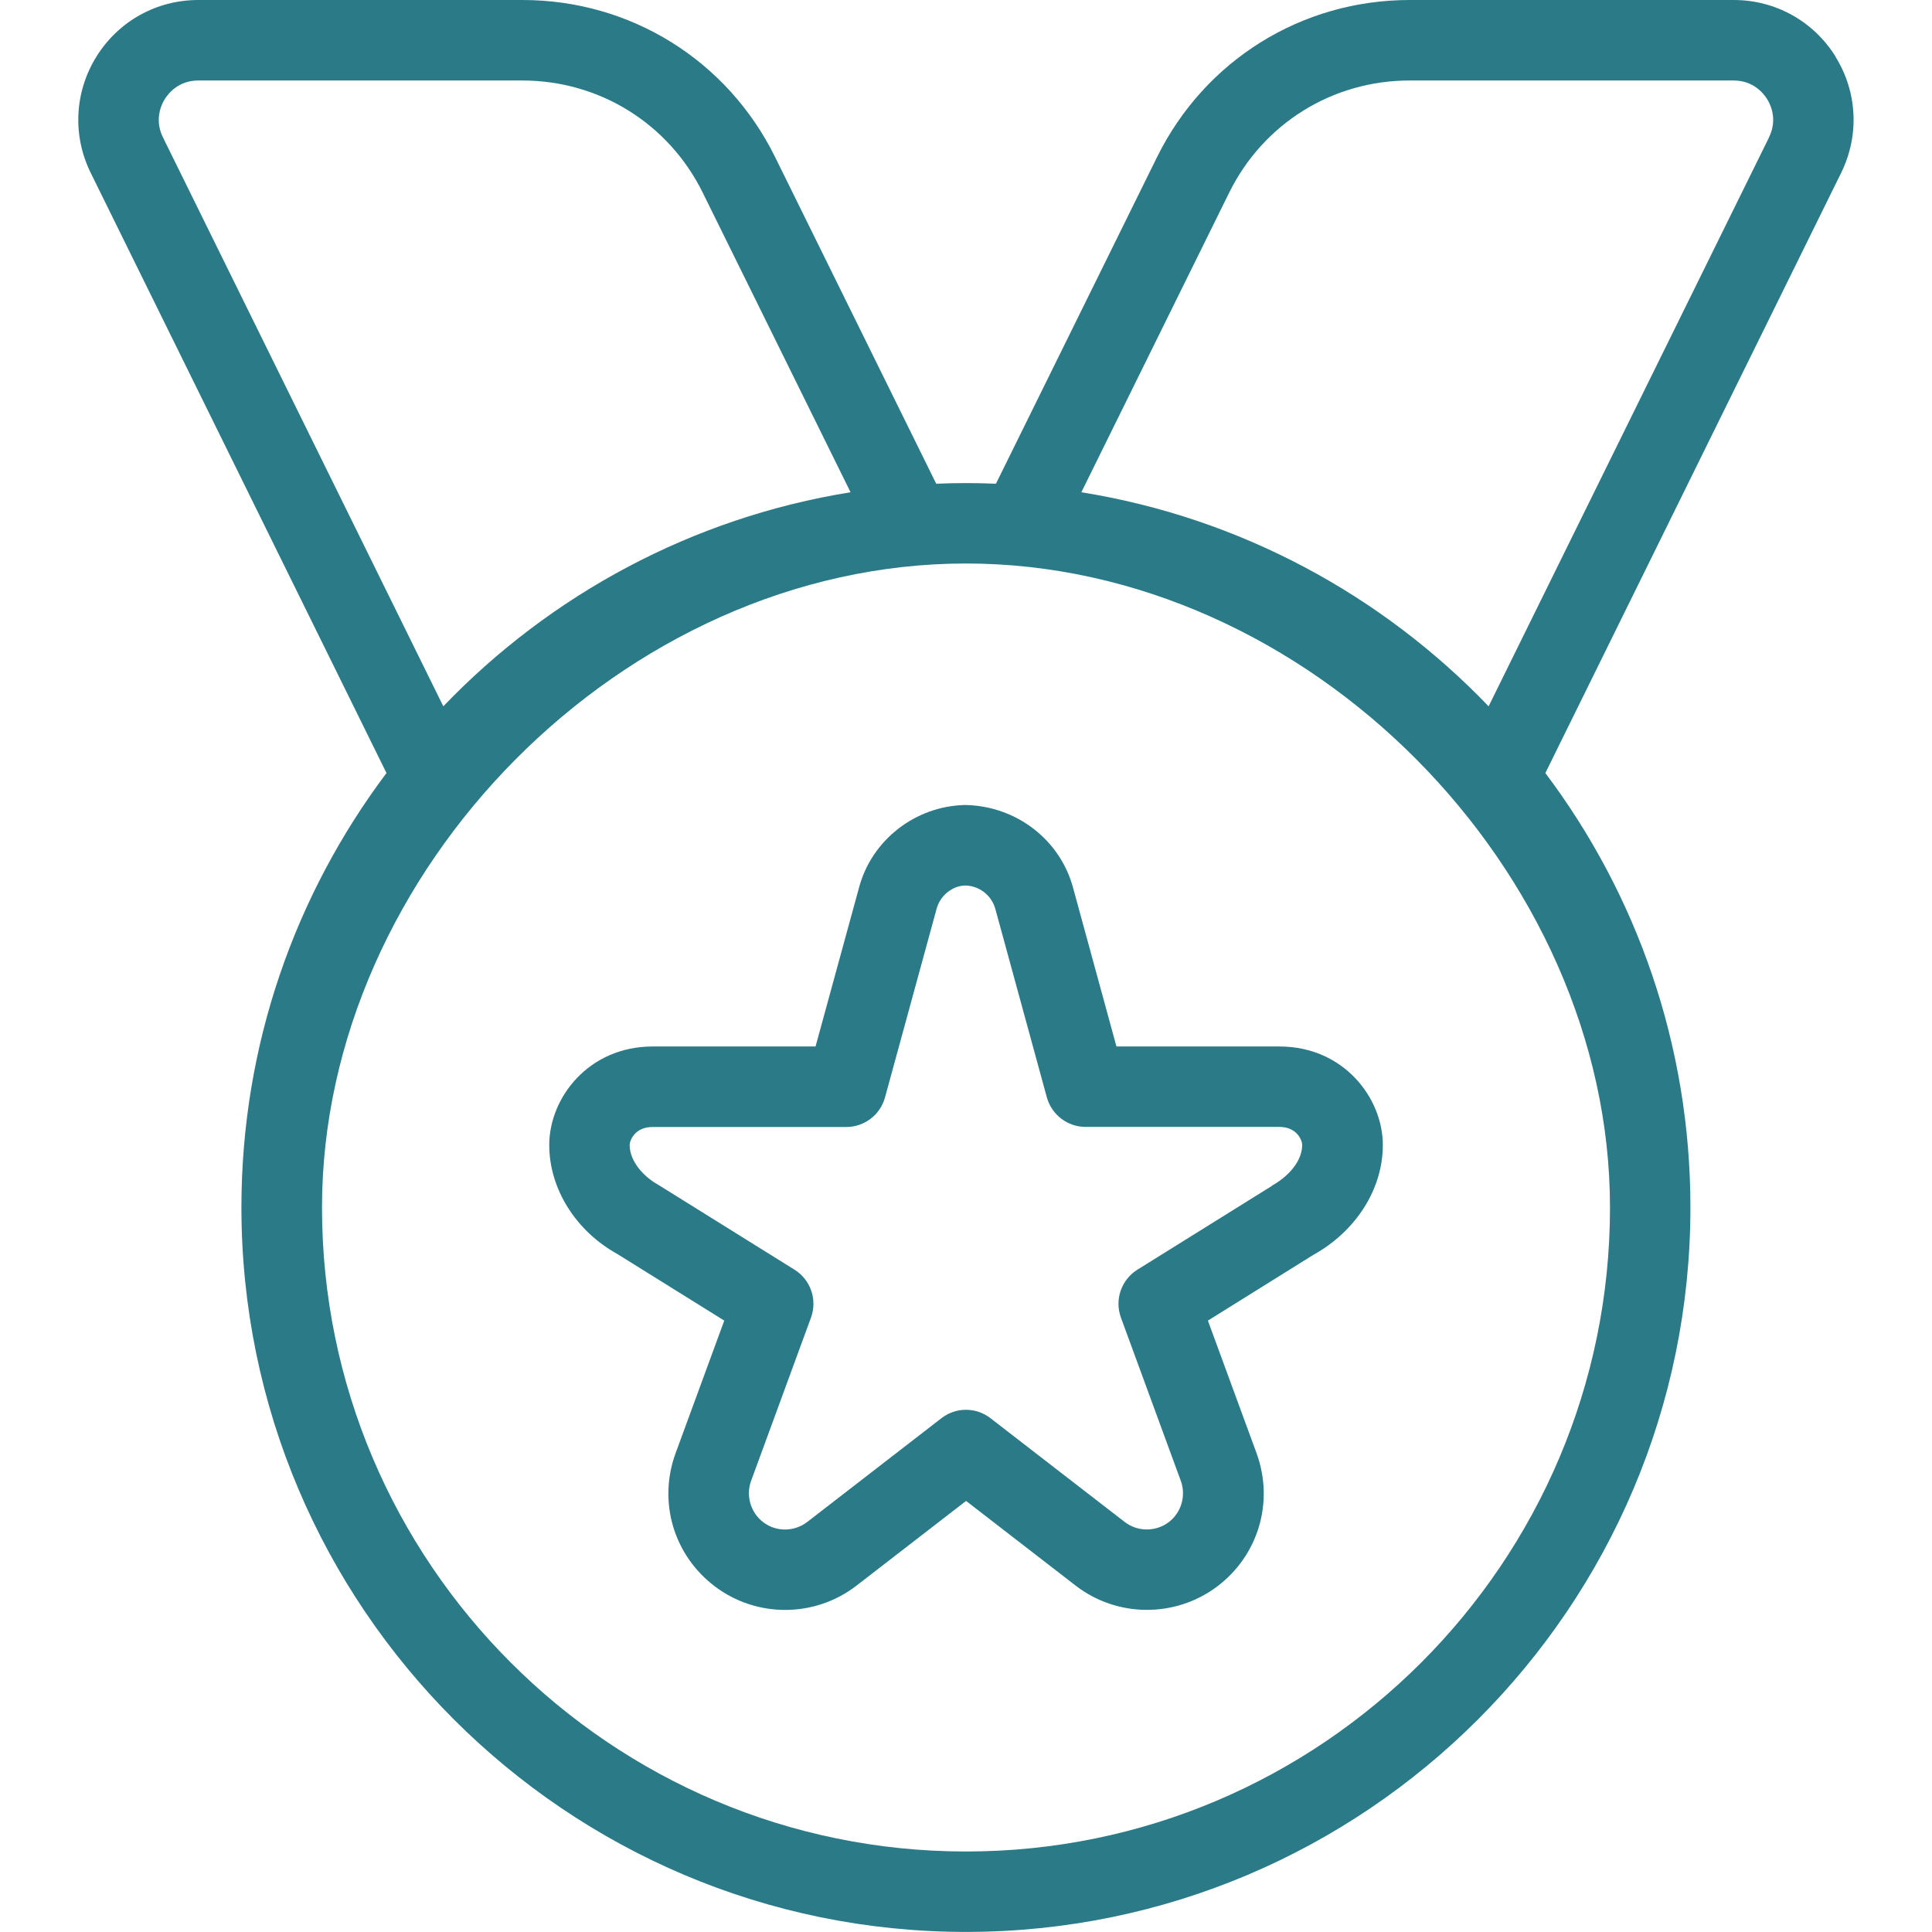 <?xml version="1.0" encoding="UTF-8"?>
<svg xmlns="http://www.w3.org/2000/svg" id="Layer_1" data-name="Layer 1" viewBox="0 0 24 24">
  <path fill="#2a7a88" d="m22.802.703c-.274-.44-.747-.703-1.265-.703h-4.025c-1.342,0-2.545.748-3.139,1.952l-2.001,4.057c-.123-.005-.247-.008-.371-.008s-.248.003-.371.008l-2.001-4.057c-.594-1.204-1.796-1.952-3.139-1.952H2.463c-.519,0-.991.263-1.265.703-.273.44-.3.98-.071,1.445l3.674,7.455c-1.131,1.505-1.802,3.374-1.802,5.396,0,4.962,4.038,9,9,9s9-4.038,9-9c0-2.023-.671-3.892-1.802-5.396l3.674-7.455c.229-.465.203-1.005-.071-1.445ZM2.024,1.706c-.108-.22-.02-.406.023-.475.043-.069.17-.231.416-.231h4.025c.958,0,1.818.534,2.242,1.394l1.836,3.721c-1.973.317-3.734,1.278-5.059,2.659L2.024,1.706Zm9.976,21.294c-4.411,0-8-3.589-8-8,0-4.176,3.744-8,8-8s8,3.825,8,8c0,4.411-3.589,8-8,8ZM21.976,1.706l-3.484,7.068c-1.325-1.381-3.086-2.342-5.059-2.659l1.836-3.721c.424-.86,1.284-1.394,2.242-1.394h4.025c.246,0,.373.162.416.231.043.069.132.255.023.475Zm-6.082,11.294h-2.025l-.536-1.961c-.157-.601-.702-1.027-1.342-1.039-.622.012-1.167.438-1.322,1.034l-.538,1.966h-2.025c-.792,0-1.283.635-1.283,1.224,0,.545.331,1.068.843,1.352l1.331.829-.604,1.646c-.222.604-.025,1.27.489,1.657.257.194.564.291.872.291.313,0,.626-.101.886-.302l1.361-1.052,1.361,1.052c.515.398,1.238.402,1.758.011.514-.387.71-1.053.489-1.657l-.604-1.646,1.309-.816c.533-.296.864-.819.864-1.365,0-.589-.491-1.224-1.283-1.224Zm-.088,1.728l-1.676,1.044c-.201.125-.287.374-.205.597l.744,2.028c.067.184.005.395-.152.513-.162.121-.386.119-.545-.003l-1.667-1.289c-.18-.14-.432-.14-.611,0l-1.667,1.289c-.161.123-.385.125-.545.003-.157-.118-.219-.329-.152-.513l.744-2.028c.082-.223-.004-.472-.205-.597l-1.697-1.057c-.174-.097-.35-.286-.35-.491,0-.06.067-.224.283-.224h2.407c.226,0,.423-.151.482-.368l.64-2.34c.044-.168.198-.289.356-.292.176.003.331.124.376.297l.638,2.334c.06.217.257.368.482.368h2.407c.216,0,.283.164.283.224,0,.205-.176.394-.371.503Z"/>
</svg>
